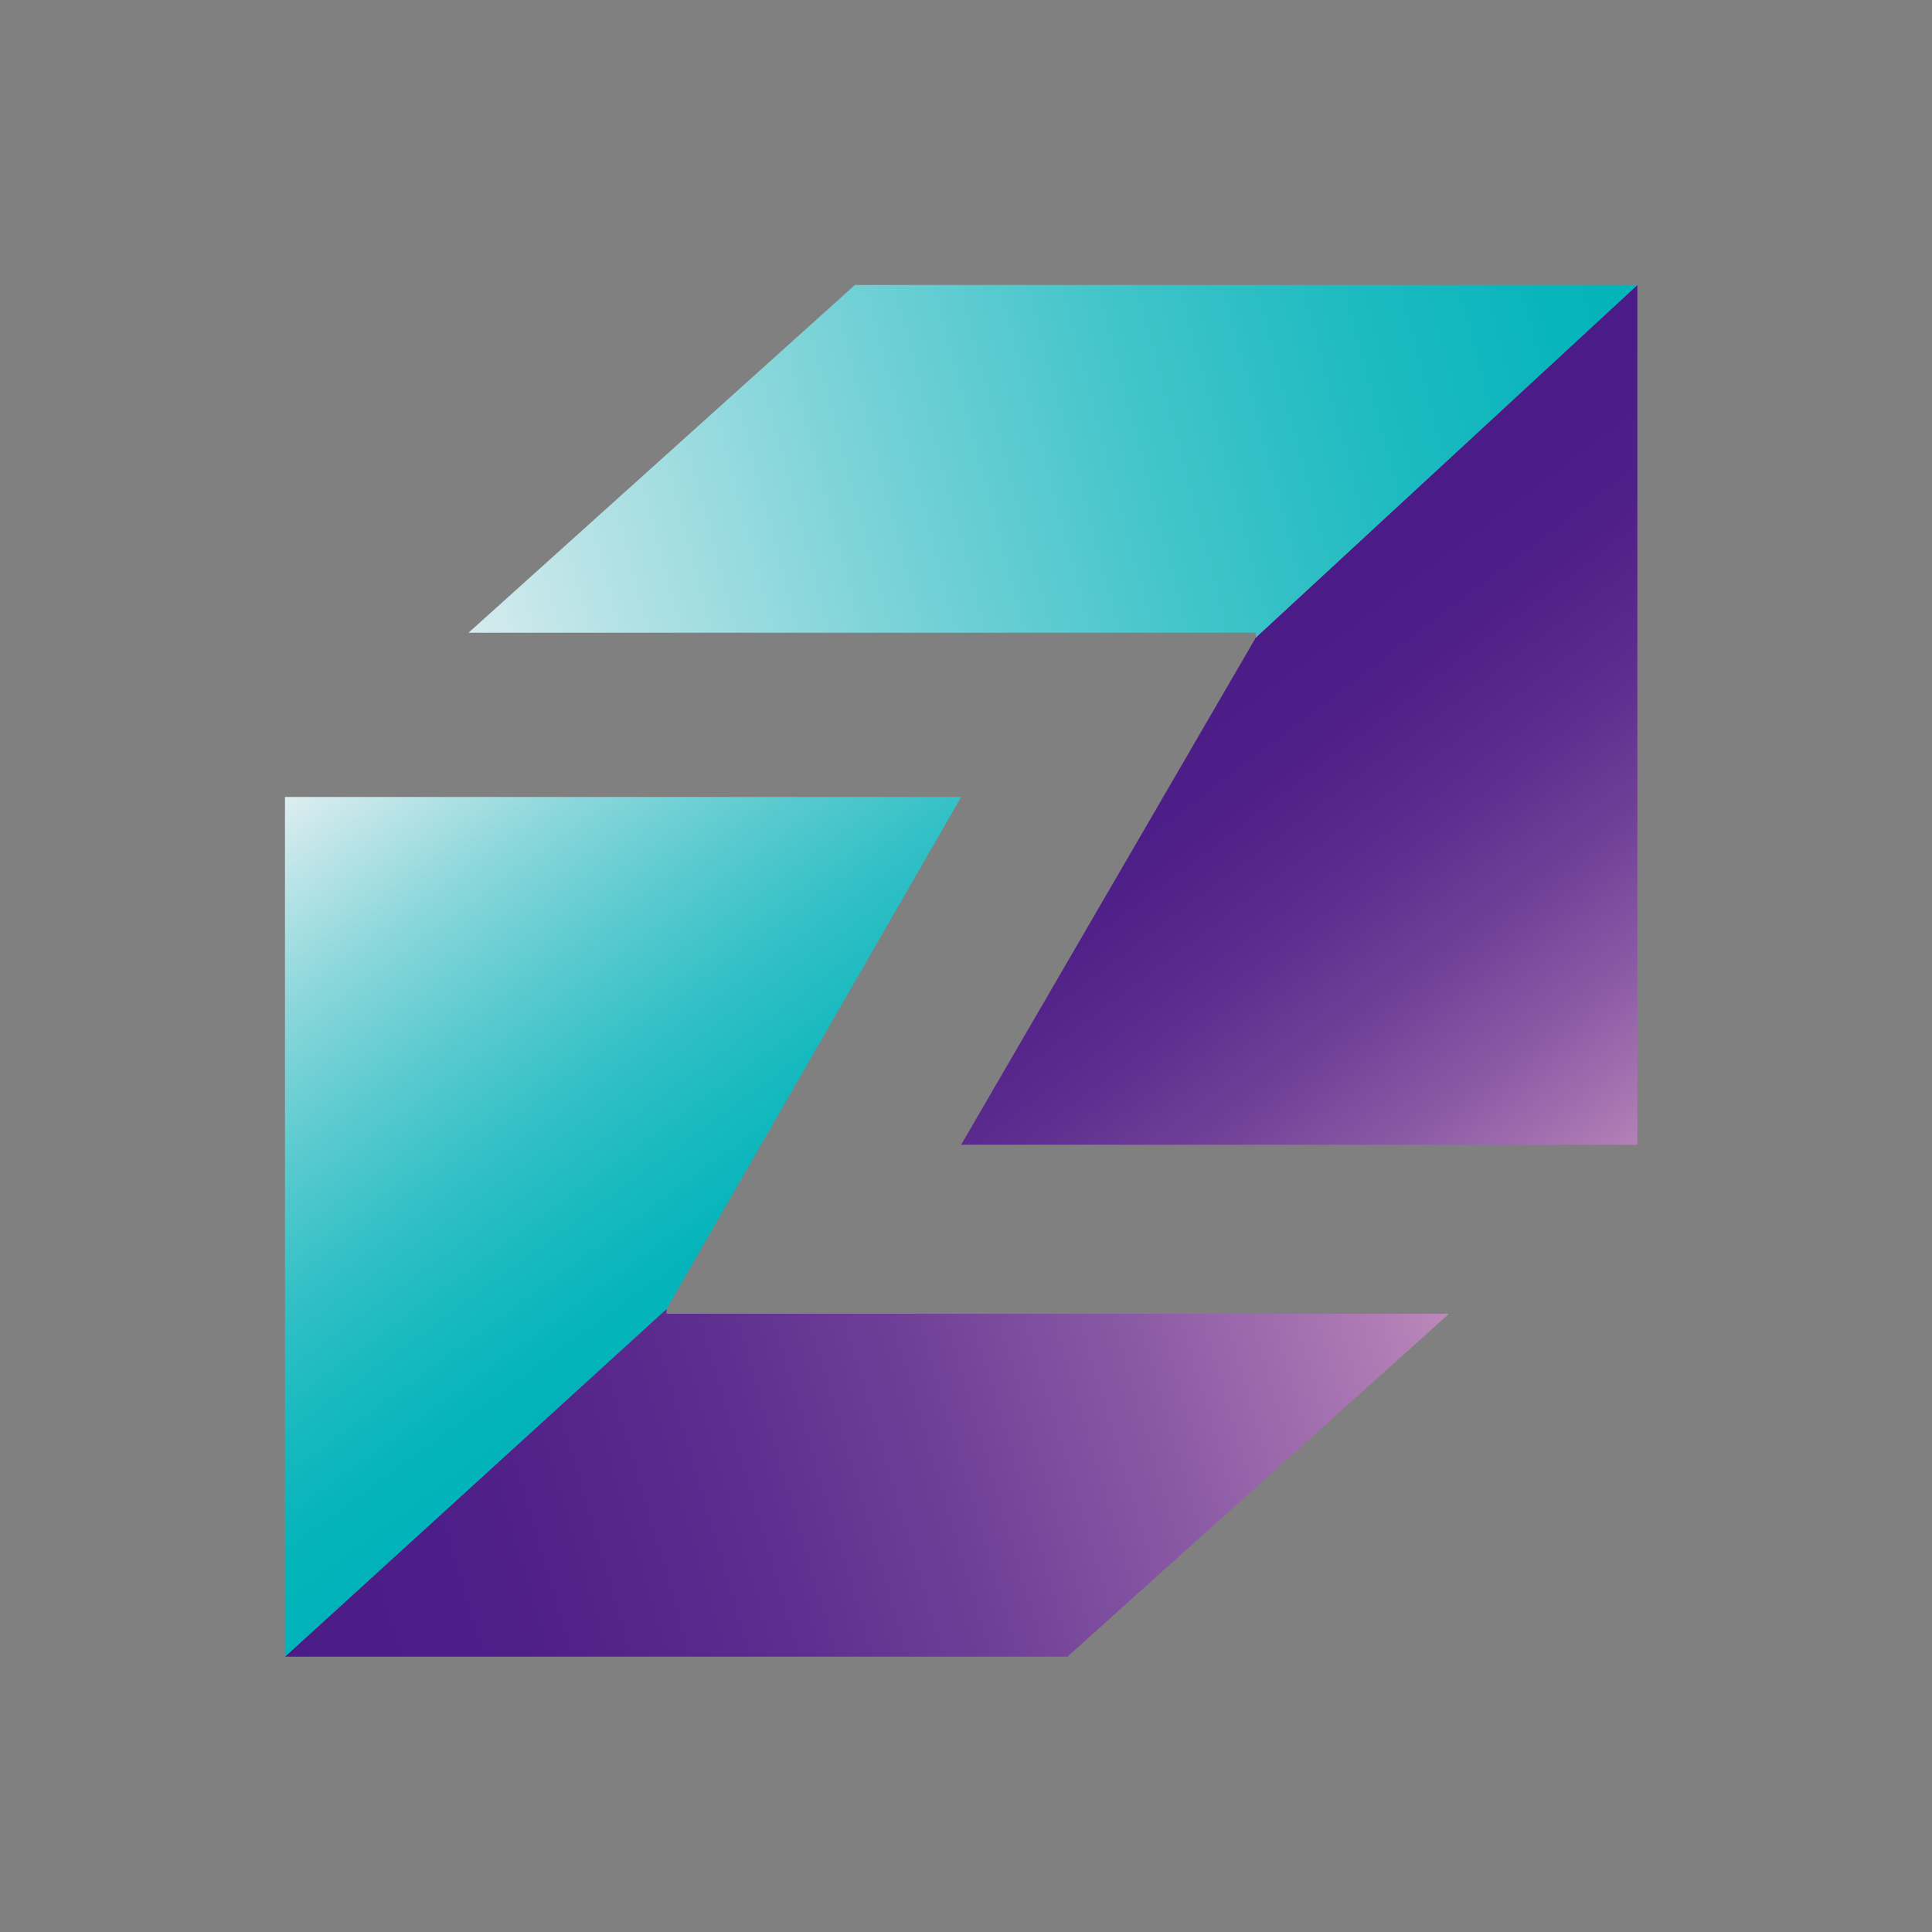 <?xml version="1.0" encoding="UTF-8"?>
<svg data-bbox="5.9 5.9 28 28.4" viewBox="0 0 40 40" xmlns="http://www.w3.org/2000/svg" data-type="ugc">
    <rect x="0" y="0" width="40" height="40" fill="#808080" stroke="none"/>
    <g>
        <path d="M15 26.2z" fill="none"/>
        <linearGradient gradientTransform="translate(0 -802.032)" y2="836.288" x2="5.884" y1="828.884" x1="30.962" gradientUnits="userSpaceOnUse" id="98d50880-6330-44ea-b993-d2f0b9e18482">
            <stop offset="0" stop-color="#c693c0"/>
            <stop offset=".09" stop-color="#b07db5"/>
            <stop offset=".28" stop-color="#8b5aa5"/>
            <stop offset=".46" stop-color="#6f3f97"/>
            <stop offset=".64" stop-color="#5b2b8e"/>
            <stop offset=".82" stop-color="#4f1f88"/>
            <stop offset="1" stop-color="#4b1c87"/>
        </linearGradient>
        <path fill="url(#98d50880-6330-44ea-b993-d2f0b9e18482)" d="M22.1 34.3H5.9l7.9-7.2v.1H30l-7.9 7.1z"/>
        <linearGradient gradientTransform="translate(0 -802.032)" y2="815.23" x2="25.618" y1="826.721" x1="34.332" gradientUnits="userSpaceOnUse" id="f53169c5-12fd-4b4a-b7ec-0c5a41b5b0d3">
            <stop offset="0" stop-color="#c693c0"/>
            <stop offset=".09" stop-color="#b07db5"/>
            <stop offset=".28" stop-color="#8b5aa5"/>
            <stop offset=".46" stop-color="#6f3f97"/>
            <stop offset=".64" stop-color="#5b2b8e"/>
            <stop offset=".82" stop-color="#4f1f88"/>
            <stop offset="1" stop-color="#4b1c87"/>
        </linearGradient>
        <path fill="url(#f53169c5-12fd-4b4a-b7ec-0c5a41b5b0d3)" d="m26 13.2-6.1 10.5h14V5.9L26 13.2z"/>
        <linearGradient gradientTransform="translate(0 -802.032)" y2="829.704" x2="14.534" y1="818.033" x1="6" gradientUnits="userSpaceOnUse" id="0347ad92-f1be-4022-97de-54ecfe0da1c0">
            <stop offset="0" stop-color="#e6f0f2"/>
            <stop offset=".09" stop-color="#c7e7ea"/>
            <stop offset=".27" stop-color="#8bd7db"/>
            <stop offset=".45" stop-color="#59cacf"/>
            <stop offset=".61" stop-color="#32c0c6"/>
            <stop offset=".77" stop-color="#16b9bf"/>
            <stop offset=".9" stop-color="#05b4bb"/>
            <stop offset="1" stop-color="#00b3ba"/>
        </linearGradient>
        <path fill="url(#0347ad92-f1be-4022-97de-54ecfe0da1c0)" d="m13.8 27.1-7.9 7.2V16.5h14l-6.1 10.6z"/>
        <linearGradient gradientTransform="translate(0 -802.032)" y2="808.216" x2="34.596" y1="815.178" x1="8.208" gradientUnits="userSpaceOnUse" id="56c03e5b-7a46-4fa6-955b-5db88aa17343">
            <stop offset="0" stop-color="#e6f0f2"/>
            <stop offset=".15" stop-color="#b8e3e6"/>
            <stop offset=".38" stop-color="#77d2d7"/>
            <stop offset=".58" stop-color="#43c5ca"/>
            <stop offset=".76" stop-color="#1ebbc1"/>
            <stop offset=".91" stop-color="#08b5bc"/>
            <stop offset="1" stop-color="#00b3ba"/>
        </linearGradient>
        <path fill="url(#56c03e5b-7a46-4fa6-955b-5db88aa17343)" d="M9.7 13.1H26v.1l7.9-7.3H17.7l-8 7.2z"/>
    </g>
</svg>
